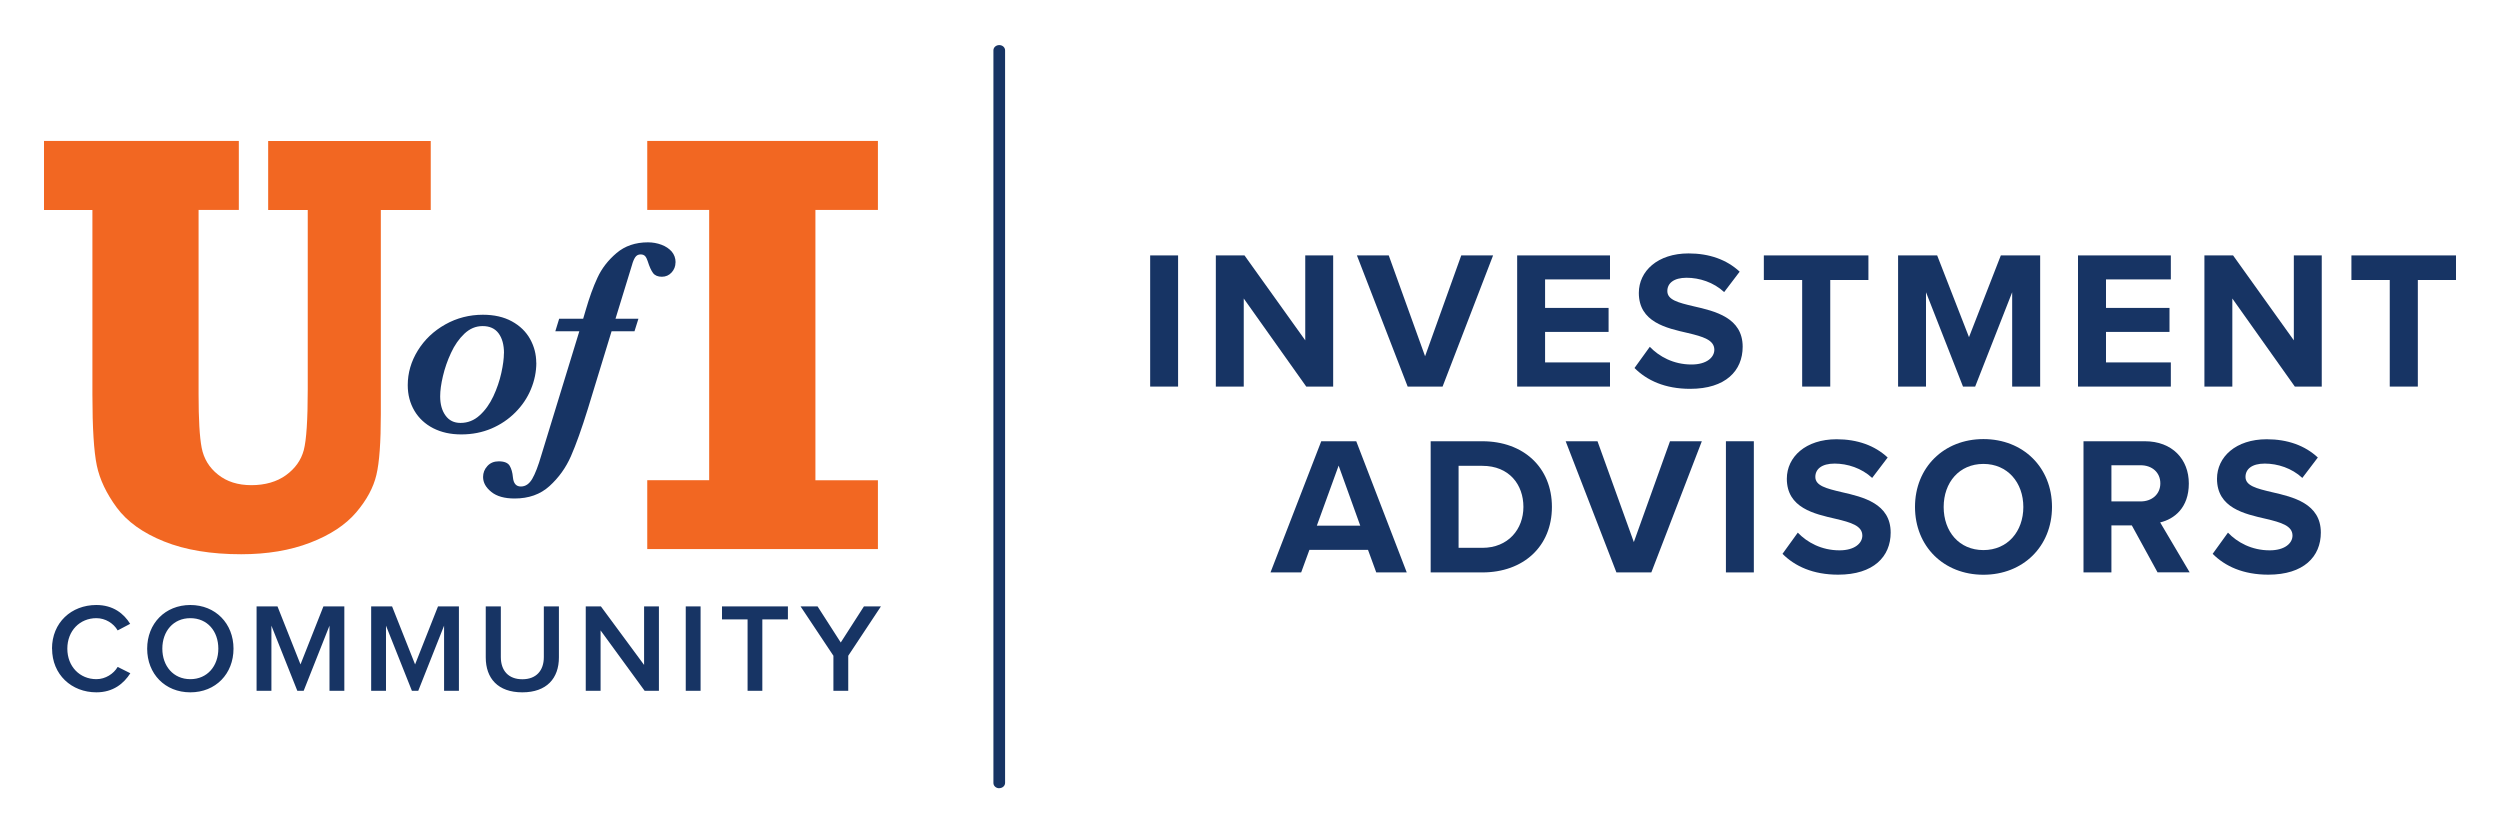 <?xml version="1.0" encoding="UTF-8" standalone="no"?>
<svg xmlns="http://www.w3.org/2000/svg" id="Layer_1" viewBox="0 0 300 100">
    
  <defs>
        
    <style>
      .cls-1 {
        fill: #f26722;
      }

      .cls-2 {
        fill: #173464;
      }
    </style>
      
  </defs>
    
  <path class="cls-1" d="M5.28,25.19v-8.28h23.38v8.28h-4.83v22.15c0,2.96.12,5.09.37,6.39.25,1.3.9,2.38,1.96,3.22,1.06.85,2.39,1.27,4.01,1.27s3.05-.4,4.15-1.2c1.1-.8,1.81-1.8,2.13-2.99.32-1.2.48-3.64.48-7.32v-21.51h-4.75v-8.28h19.51v8.28h-5.99v24.51c0,3.33-.17,5.76-.53,7.27-.35,1.51-1.16,3.02-2.43,4.51-1.27,1.49-3.1,2.7-5.51,3.63-2.41.93-5.17,1.39-8.29,1.39-3.61,0-6.7-.51-9.24-1.53-2.55-1.02-4.44-2.38-5.69-4.07-1.24-1.69-2.04-3.37-2.39-5.04-.35-1.67-.53-4.51-.53-8.52v-22.15h-5.81ZM105.35,65.9v-8.27h-7.5V25.19h7.5v-8.28h-27.68v8.28h7.43v32.43h-7.43v8.27h27.68Z"/>
    
  <path class="cls-2" d="M60.48,42.39c0-1.02-.22-1.81-.65-2.39-.43-.58-1.07-.87-1.91-.87s-1.55.31-2.2.92c-.64.61-1.18,1.38-1.6,2.3-.43.92-.75,1.85-.97,2.79-.22.93-.33,1.74-.33,2.42,0,.94.21,1.71.64,2.3.43.6,1.03.89,1.8.89.86,0,1.63-.3,2.29-.9.67-.6,1.21-1.36,1.65-2.29.43-.92.75-1.86.96-2.81.21-.95.31-1.74.31-2.36M64.36,43.52c0,1.09-.22,2.16-.65,3.19-.43,1.04-1.06,1.97-1.88,2.79-.82.82-1.77,1.46-2.87,1.93-1.09.46-2.29.7-3.6.7s-2.4-.25-3.37-.74c-.97-.5-1.73-1.2-2.26-2.1-.53-.9-.8-1.92-.8-3.07,0-1.46.4-2.85,1.21-4.16.81-1.31,1.91-2.35,3.3-3.13,1.39-.78,2.9-1.16,4.51-1.16,1.34,0,2.5.26,3.47.79.97.53,1.7,1.24,2.19,2.12.49.88.74,1.84.74,2.85M81.06,31.49c0,.47-.16.87-.47,1.21-.31.34-.7.51-1.17.51s-.83-.15-1.05-.44c-.22-.29-.44-.77-.65-1.44-.08-.25-.18-.45-.3-.59-.13-.14-.31-.21-.55-.21-.28,0-.5.12-.65.35-.15.23-.28.54-.38.92l-1.98,6.45h2.75l-.47,1.5h-2.75l-2.84,9.29c-.75,2.42-1.43,4.32-2.04,5.71-.61,1.39-1.47,2.58-2.57,3.58-1.1,1-2.5,1.49-4.18,1.49-1.21,0-2.15-.26-2.8-.79-.66-.53-.99-1.12-.99-1.79,0-.5.17-.94.52-1.32s.8-.56,1.36-.56c.66,0,1.1.18,1.31.53.21.35.34.81.39,1.38.07.74.38,1.11.95,1.11s1.01-.31,1.37-.92c.36-.62.72-1.56,1.09-2.83l4.56-14.88h-2.88l.46-1.5h2.88l.31-1.05c.43-1.48.89-2.77,1.41-3.88.51-1.11,1.27-2.09,2.28-2.95,1.01-.86,2.27-1.29,3.78-1.29.57,0,1.11.1,1.62.29s.92.47,1.23.82c.3.36.46.79.46,1.29"/>
    
  <path class="cls-2" d="M6.24,77.84c0-3.13,2.32-5.24,5.32-5.24,2.04,0,3.31,1.05,4.06,2.26l-1.5.79c-.49-.85-1.47-1.47-2.55-1.47-2,0-3.49,1.52-3.49,3.66s1.49,3.66,3.49,3.66c1.08,0,2.07-.64,2.55-1.47l1.52.76c-.78,1.22-2.04,2.29-4.07,2.29-2.99,0-5.32-2.13-5.32-5.24M26.2,77.84c0,2.08-1.32,3.66-3.36,3.66s-3.36-1.58-3.36-3.66,1.31-3.66,3.36-3.66,3.36,1.56,3.36,3.66M17.66,77.84c0,3.02,2.14,5.24,5.18,5.24s5.18-2.22,5.18-5.24-2.16-5.24-5.18-5.24-5.18,2.22-5.18,5.24M41.32,82.9v-10.13h-2.51l-2.75,6.96-2.76-6.96h-2.51v10.13h1.78v-7.82l3.11,7.82h.76l3.1-7.82v7.82h1.78ZM55.07,82.9v-10.13h-2.51l-2.75,6.96-2.76-6.96h-2.51v10.13h1.78v-7.82l3.11,7.82h.76l3.1-7.82v7.82h1.78ZM58.29,78.89c0,2.51,1.46,4.19,4.39,4.19s4.39-1.69,4.39-4.19v-6.12h-1.81v6.08c0,1.61-.9,2.66-2.58,2.66s-2.58-1.05-2.58-2.66v-6.08h-1.81v6.12M79.07,82.9v-10.13h-1.78v7.02l-5.18-7.02h-1.82v10.13h1.78v-7.25l5.29,7.25h1.72ZM82.29,82.9h1.78v-10.13h-1.78v10.13ZM91.48,82.9v-8.57h3.07v-1.56h-7.91v1.56h3.07v8.57h1.78ZM103.67,72.77l-2.78,4.33-2.78-4.33h-2.04l3.94,5.92v4.21h1.78v-4.21l3.92-5.92h-2.04Z"/>
    
  <path class="cls-2" d="M138.02,46.39v-15.74h3.35v15.74h-3.35Z"/>
    
  <path class="cls-2" d="M156.75,46.39l-7.5-10.57v10.57h-3.35v-15.74h3.44l7.29,10.19v-10.19h3.35v15.74h-3.23Z"/>
    
  <path class="cls-2" d="M168.92,46.39l-6.09-15.74h3.82l4.36,12.1,4.34-12.1h3.82l-6.06,15.74h-4.2Z"/>
    
  <path class="cls-2" d="M182.06,46.39v-15.74h11.14v2.88h-7.79v3.42h7.62v2.88h-7.62v3.66h7.79v2.9h-11.14Z"/>
    
  <path class="cls-2" d="M197.98,41.62c1.11,1.16,2.83,2.12,5,2.12,1.84,0,2.74-.87,2.74-1.77,0-1.18-1.37-1.58-3.19-2.01-2.57-.59-5.87-1.3-5.87-4.81,0-2.62,2.26-4.74,5.97-4.74,2.5,0,4.58.75,6.13,2.19l-1.86,2.45c-1.27-1.18-2.97-1.72-4.51-1.72s-2.31.66-2.31,1.6c0,1.06,1.32,1.39,3.14,1.82,2.6.59,5.9,1.37,5.9,4.86,0,2.88-2.05,5.05-6.3,5.05-3.02,0-5.19-1.01-6.68-2.5l1.84-2.55Z"/>
    
  <path class="cls-2" d="M216.26,46.39v-12.79h-4.6v-2.95h12.55v2.95h-4.58v12.79h-3.37Z"/>
    
  <path class="cls-2" d="M241.46,46.39v-11.32l-4.44,11.32h-1.46l-4.44-11.32v11.32h-3.35v-15.74h4.69l3.82,9.81,3.82-9.81h4.72v15.74h-3.37Z"/>
    
  <path class="cls-2" d="M249.36,46.39v-15.74h11.14v2.88h-7.78v3.42h7.62v2.88h-7.62v3.66h7.78v2.9h-11.14Z"/>
    
  <path class="cls-2" d="M275.38,46.39l-7.5-10.57v10.57h-3.35v-15.74h3.44l7.29,10.19v-10.19h3.35v15.74h-3.23Z"/>
    
  <path class="cls-2" d="M286.77,46.39v-12.79h-4.6v-2.95h12.55v2.95h-4.58v12.79h-3.37Z"/>
    
  <path class="cls-2" d="M165.15,68.69l-.99-2.71h-7.03l-.99,2.71h-3.68l6.09-15.74h4.2l6.06,15.74h-3.66ZM160.64,55.86l-2.62,7.22h5.21l-2.6-7.22Z"/>
    
  <path class="cls-2" d="M171.68,68.69v-15.74h6.2c4.93,0,8.35,3.14,8.35,7.88s-3.42,7.86-8.35,7.86h-6.2ZM175.03,65.74h2.85c3.11,0,4.93-2.24,4.93-4.91s-1.7-4.93-4.93-4.93h-2.85v9.84Z"/>
    
  <path class="cls-2" d="M193.97,68.69l-6.09-15.74h3.82l4.36,12.1,4.34-12.1h3.82l-6.06,15.74h-4.2Z"/>
    
  <path class="cls-2" d="M207.11,68.69v-15.74h3.35v15.74h-3.35Z"/>
    
  <path class="cls-2" d="M215.74,63.92c1.11,1.16,2.83,2.12,5,2.12,1.84,0,2.74-.87,2.74-1.77,0-1.18-1.37-1.58-3.19-2.01-2.57-.59-5.87-1.3-5.87-4.81,0-2.62,2.26-4.74,5.97-4.74,2.5,0,4.58.75,6.13,2.19l-1.86,2.45c-1.27-1.18-2.97-1.72-4.51-1.72s-2.31.66-2.31,1.6c0,1.06,1.32,1.39,3.14,1.82,2.6.59,5.9,1.37,5.9,4.86,0,2.88-2.05,5.05-6.3,5.05-3.02,0-5.19-1.01-6.68-2.5l1.84-2.55Z"/>
    
  <path class="cls-2" d="M238.01,52.69c4.77,0,8.23,3.4,8.23,8.14s-3.47,8.14-8.23,8.14-8.21-3.4-8.21-8.14,3.47-8.14,8.21-8.14ZM238.01,55.67c-2.9,0-4.77,2.22-4.77,5.17s1.86,5.17,4.77,5.17,4.79-2.24,4.79-5.17-1.89-5.17-4.79-5.17Z"/>
    
  <path class="cls-2" d="M258.91,68.69l-3.09-5.64h-2.45v5.64h-3.35v-15.74h7.36c3.28,0,5.28,2.15,5.28,5.07s-1.75,4.27-3.44,4.67l3.54,5.99h-3.84ZM256.88,55.83h-3.51v4.34h3.51c1.34,0,2.36-.85,2.36-2.17s-1.01-2.17-2.36-2.17Z"/>
    
  <path class="cls-2" d="M267.36,63.92c1.11,1.16,2.83,2.12,5,2.12,1.84,0,2.74-.87,2.74-1.77,0-1.18-1.37-1.58-3.19-2.01-2.57-.59-5.87-1.3-5.87-4.81,0-2.62,2.26-4.74,5.97-4.74,2.5,0,4.58.75,6.13,2.19l-1.86,2.45c-1.27-1.18-2.97-1.72-4.51-1.72s-2.31.66-2.31,1.6c0,1.06,1.32,1.39,3.14,1.82,2.59.59,5.9,1.37,5.9,4.86,0,2.88-2.05,5.05-6.3,5.05-3.02,0-5.19-1.01-6.68-2.5l1.84-2.55Z"/>
    
  <path class="cls-2" d="M119.91,94.59c-.39,0-.7-.28-.7-.63V6.04c0-.35.31-.63.7-.63s.7.28.7.63v87.91c0,.35-.31.63-.7.63Z"/>
  
</svg>
